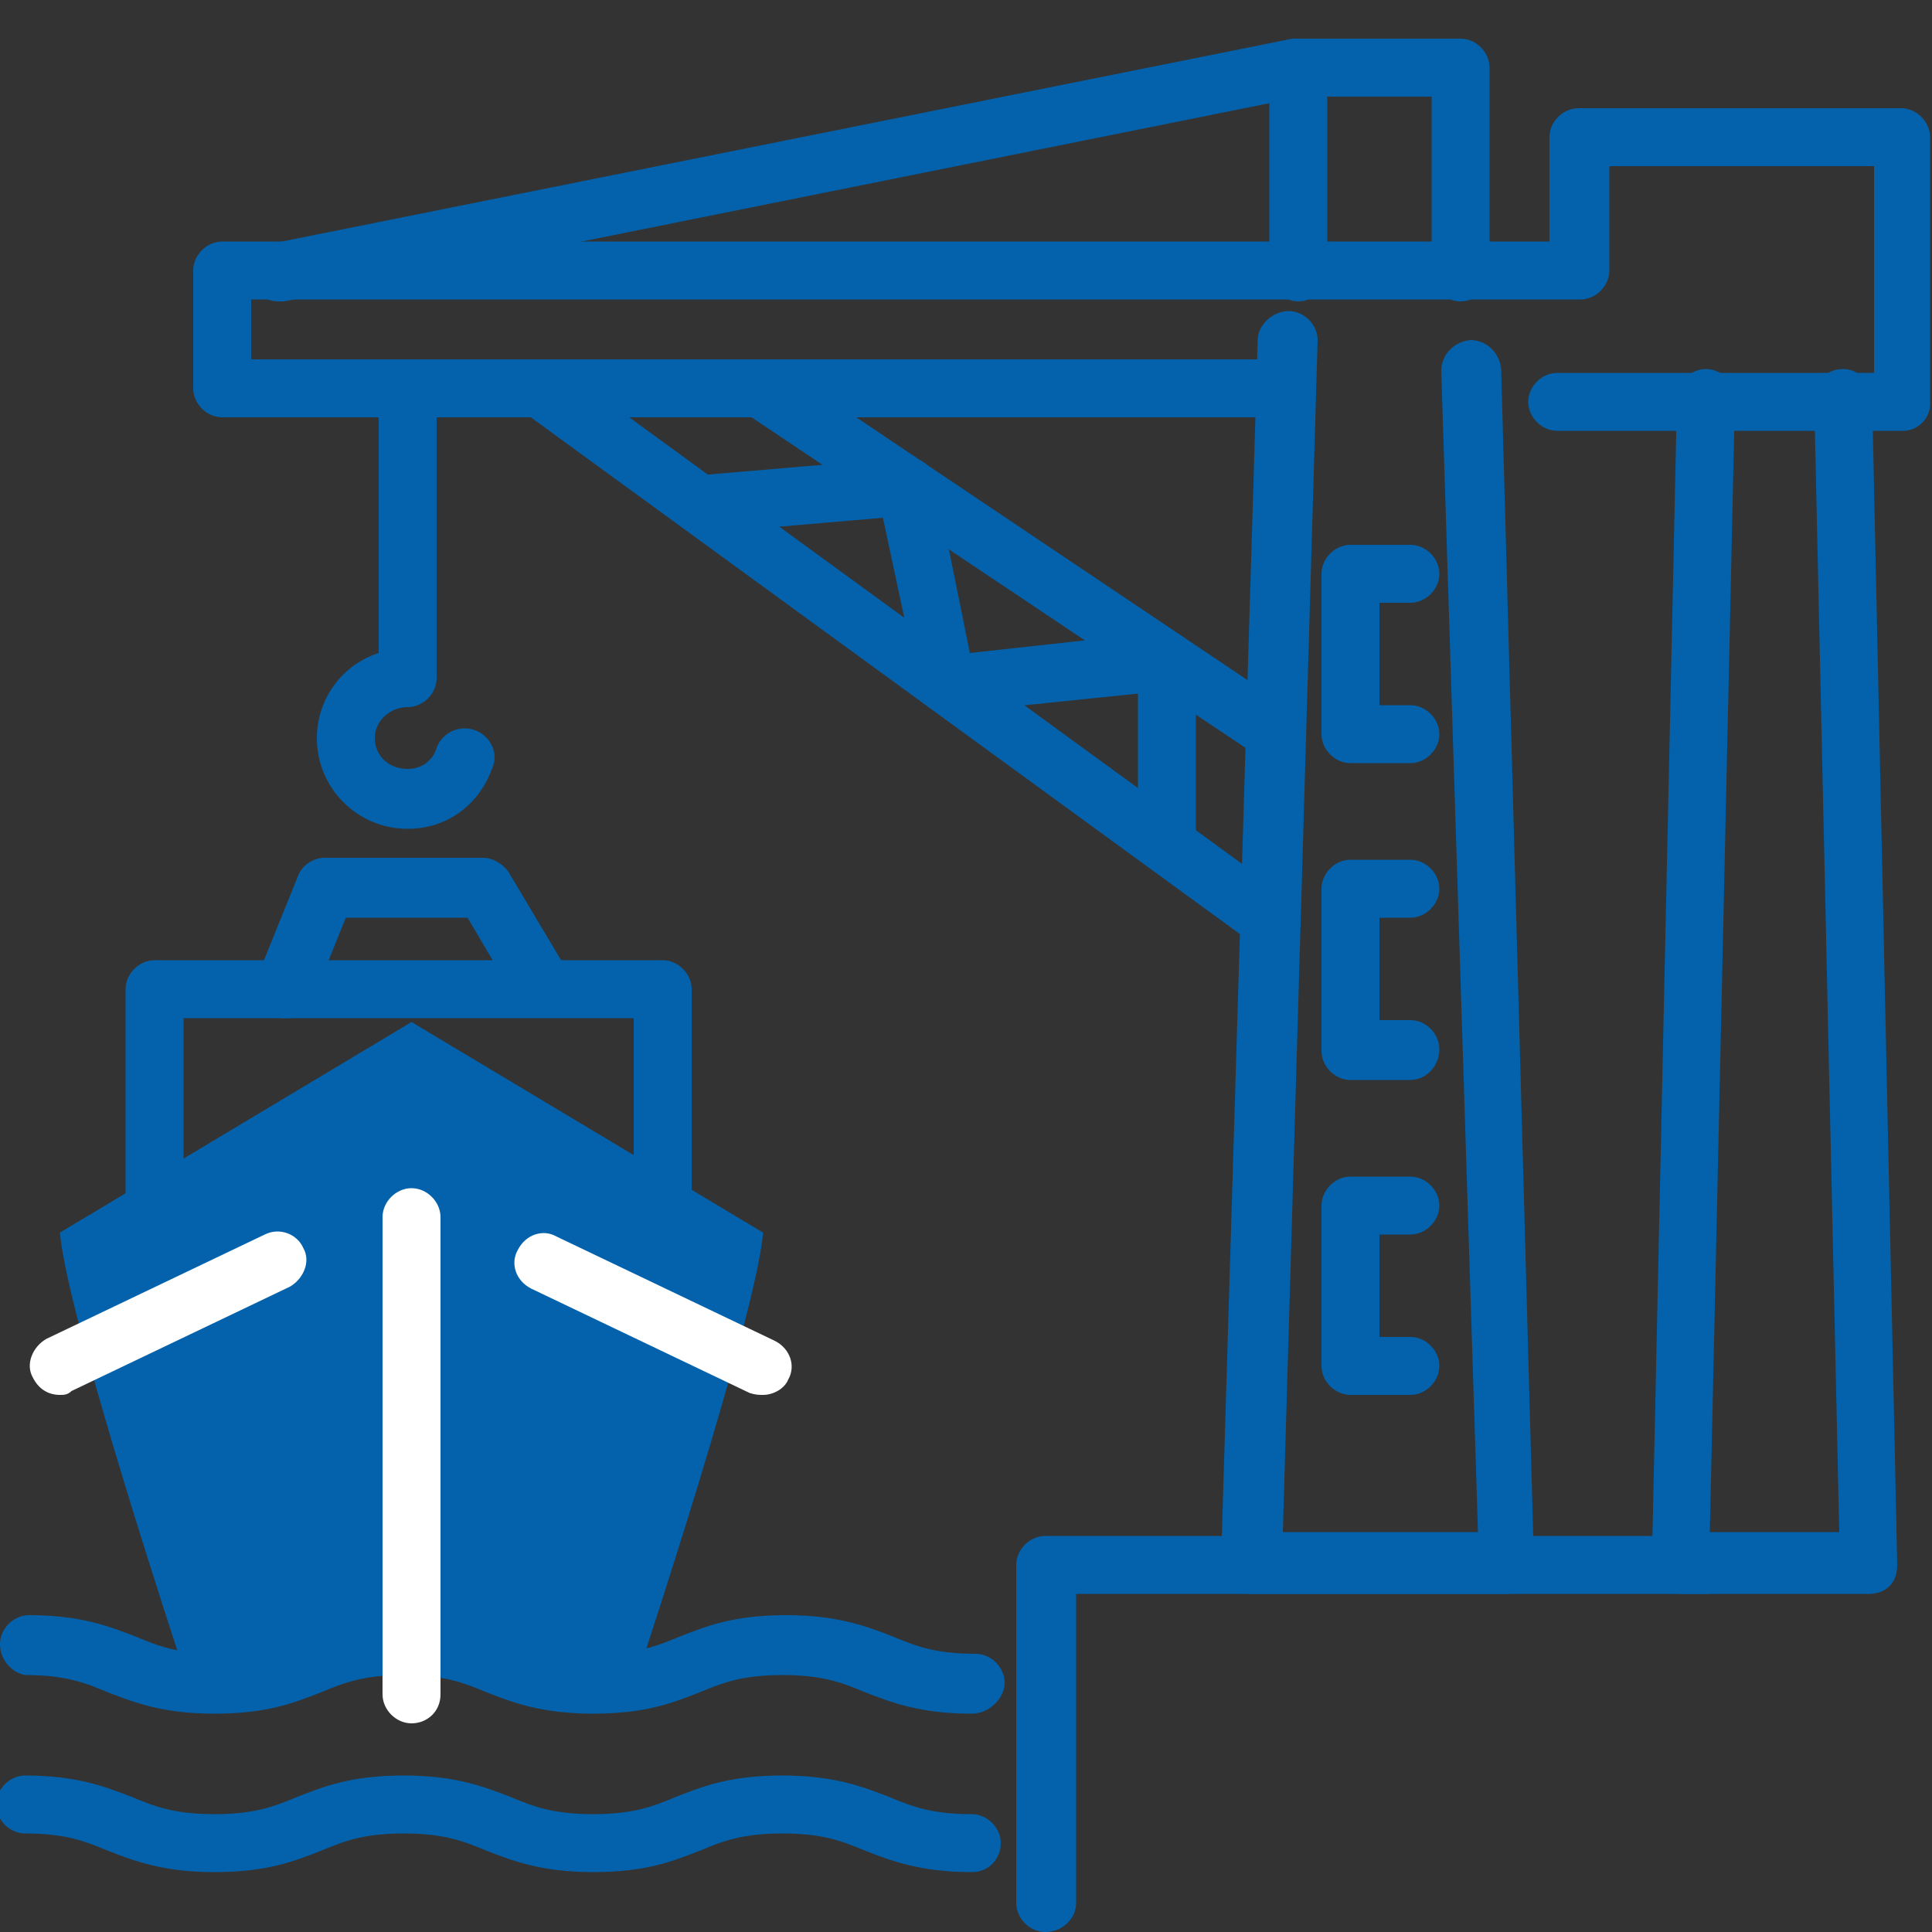 <?xml version="1.0" encoding="utf-8"?>
<!-- Generator: Adobe Illustrator 25.2.1, SVG Export Plug-In . SVG Version: 6.00 Build 0)  -->
<svg version="1.1" id="Layer_1" xmlns="http://www.w3.org/2000/svg" xmlns:xlink="http://www.w3.org/1999/xlink" x="0px" y="0px"
	 width="100px" height="100px" viewBox="0 0 100 100" style="enable-background:new 0 0 100 100;" xml:space="preserve">
<rect x="0" y="0" width="100" height="100" fill="#333333" stroke="none"/>
<style type="text/css">
	.st0{fill:#0362AB;}
	.st1{fill:#FFFFFF;}
</style>
<g>
	<g>
		<path class="st0" d="M50.3,88.7c-2.7,0-4.2-0.6-5.5-1.1c-1.2-0.5-2.2-0.9-4.3-0.9c-2.1,0-3.1,0.4-4.3,0.9
			c-1.3,0.5-2.7,1.1-5.5,1.1c-2.7,0-4.2-0.6-5.5-1.1c-1.2-0.5-2.2-0.9-4.3-0.9c-2.1,0-3.1,0.4-4.3,0.9c-1.3,0.5-2.7,1.1-5.5,1.1
			c-2.7,0-4.2-0.6-5.5-1.1c-1.2-0.5-2.2-0.9-4.3-0.9C0.7,86.6,0,86,0,85.1c0-0.8,0.7-1.5,1.5-1.5c2.7,0,4.2,0.6,5.5,1.1
			c1.2,0.5,2.2,0.9,4.3,0.9c2.1,0,3.1-0.4,4.3-0.9c1.3-0.5,2.7-1.1,5.5-1.1c2.7,0,4.2,0.6,5.5,1.1c1.2,0.5,2.2,0.9,4.3,0.9
			c2.1,0,3.1-0.4,4.3-0.9c1.3-0.5,2.7-1.1,5.5-1.1c2.7,0,4.2,0.6,5.5,1.1c1.2,0.5,2.2,0.9,4.3,0.9c0.8,0,1.5,0.7,1.5,1.5
			S51.2,88.7,50.3,88.7z"/>
	</g>
	<g>
		<path class="st0" d="M50.3,96.9c-2.7,0-4.2-0.6-5.5-1.1c-1.2-0.5-2.2-0.9-4.3-0.9c-2.1,0-3.1,0.4-4.3,0.9
			c-1.3,0.5-2.7,1.1-5.5,1.1c-2.7,0-4.2-0.6-5.5-1.1c-1.2-0.5-2.2-0.9-4.3-0.9c-2.1,0-3.1,0.4-4.3,0.9c-1.3,0.5-2.7,1.1-5.5,1.1
			c-2.7,0-4.2-0.6-5.5-1.1c-1.2-0.5-2.2-0.9-4.3-0.9c-0.8,0-1.5-0.7-1.5-1.5s0.7-1.5,1.5-1.5c2.7,0,4.2,0.6,5.5,1.1
			c1.2,0.5,2.2,0.9,4.3,0.9c2.1,0,3.1-0.4,4.3-0.9c1.3-0.5,2.7-1.1,5.5-1.1c2.7,0,4.2,0.6,5.5,1.1c1.2,0.5,2.2,0.9,4.3,0.9
			c2.1,0,3.1-0.4,4.3-0.9c1.3-0.5,2.7-1.1,5.5-1.1c2.7,0,4.2,0.6,5.5,1.1c1.2,0.5,2.2,0.9,4.3,0.9c0.8,0,1.5,0.7,1.5,1.5
			C51.8,96.2,51.2,96.9,50.3,96.9z"/>
	</g>
	<g>
		<path class="st0" d="M33.2,86.1c0,0,5.9-17.8,6.3-22.3L21.3,52.9L3.1,63.8c0.4,4.5,6.3,22.3,6.3,22.3l0.3,0.9c0,0,2.5,0.5,6.5-0.9
			s7.3-1.4,10.9,0.4c0,0,3.7,1,5.8,0.4L33.2,86.1z"/>
	</g>
	<g>
		<path class="st1" d="M21.3,89.2c-0.8,0-1.5-0.7-1.5-1.5V63c0-0.8,0.7-1.5,1.5-1.5s1.5,0.7,1.5,1.5v24.7
			C22.8,88.6,22.1,89.2,21.3,89.2z"/>
	</g>
	<g>
		<path class="st1" d="M3.1,72.2c-0.6,0-1.1-0.3-1.4-0.9c-0.4-0.7,0-1.6,0.7-2l11.3-5.4c0.8-0.4,1.7,0,2,0.7c0.4,0.7,0,1.6-0.7,2
			L3.7,72C3.5,72.2,3.3,72.2,3.1,72.2z"/>
	</g>
	<g>
		<path class="st1" d="M39.5,72.2c-0.2,0-0.4,0-0.7-0.1l-11.3-5.4c-0.8-0.4-1.1-1.3-0.7-2c0.4-0.8,1.3-1.1,2-0.7l11.3,5.4
			c0.8,0.4,1.1,1.3,0.7,2C40.6,71.9,40,72.2,39.5,72.2z"/>
	</g>
	<g>
		<path class="st0" d="M34.3,64.9c-0.8,0-1.5-0.7-1.5-1.5V52.7H9.5V63c0,0.8-0.7,1.5-1.5,1.5S6.5,63.8,6.5,63V51.2
			c0-0.8,0.7-1.5,1.5-1.5h26.3c0.8,0,1.5,0.7,1.5,1.5v12.1C35.8,64.2,35.1,64.9,34.3,64.9z"/>
	</g>
	<g>
		<path class="st0" d="M14.8,52.7c-0.2,0-0.4,0-0.6-0.1c-0.8-0.3-1.2-1.2-0.9-2l2.1-5.2c0.2-0.6,0.8-1,1.4-1H25c0.5,0,1,0.3,1.3,0.7
			l3.1,5.2c0.4,0.7,0.2,1.6-0.5,2.1c-0.7,0.4-1.6,0.2-2.1-0.5l-2.6-4.4h-6.3l-1.7,4.2C16,52.4,15.4,52.7,14.8,52.7z"/>
	</g>
	<g>
		<path class="st0" d="M21.1,42.9c-2.6,0-4.7-2.1-4.7-4.7c0-2,1.3-3.8,3.2-4.4V20.2c0-0.8,0.7-1.5,1.5-1.5s1.5,0.7,1.5,1.5v14.9
			c0,0.8-0.7,1.5-1.5,1.5c-0.9,0-1.7,0.7-1.7,1.6c0,0.9,0.7,1.6,1.7,1.6c0.7,0,1.3-0.4,1.5-1.1c0.3-0.8,1.2-1.2,2-0.9
			c0.8,0.3,1.2,1.2,0.9,1.9C24.8,41.7,23.1,42.9,21.1,42.9z"/>
	</g>
	<g>
		<path class="st0" d="M98.5,22.3H80.6c-0.8,0-1.5-0.7-1.5-1.5s0.7-1.5,1.5-1.5H97V8.6H83.3v5.4c0,0.8-0.7,1.5-1.5,1.5H13v3.1h53.6
			c0.8,0,1.5,0.7,1.5,1.5s-0.7,1.5-1.5,1.5H11.5c-0.8,0-1.5-0.7-1.5-1.5v-6.1c0-0.8,0.7-1.5,1.5-1.5h68.7V7.1c0-0.8,0.7-1.5,1.5-1.5
			h16.7c0.8,0,1.5,0.7,1.5,1.5v13.6C100,21.6,99.3,22.3,98.5,22.3z"/>
	</g>
	<g>
		<path class="st0" d="M77.9,82.5H64.7c-0.4,0-0.8-0.2-1.1-0.5c-0.3-0.3-0.4-0.7-0.4-1.1l1.9-63.3c0-0.8,0.8-1.5,1.6-1.5
			c0.8,0,1.5,0.7,1.5,1.5l-1.8,61.7h10.1l-1.9-60.1c0-0.8,0.6-1.5,1.5-1.6c0.8,0,1.5,0.6,1.6,1.5L79.4,81c0,0.4-0.1,0.8-0.4,1.1
			C78.7,82.4,78.3,82.5,77.9,82.5z"/>
	</g>
	<g>
		<path class="st0" d="M96.7,82.5h-9.7c-0.4,0-0.8-0.2-1.1-0.5c-0.3-0.3-0.4-0.7-0.4-1.1l1.3-60.3c0-0.8,0.7-1.5,1.5-1.5
			c0,0,0,0,0,0c0.8,0,1.5,0.7,1.5,1.5l-1.3,58.7h6.7l-1.3-58.7c0-0.8,0.6-1.5,1.5-1.5c0,0,0,0,0,0c0.8,0,1.5,0.7,1.5,1.5L98.2,81
			c0,0.4-0.1,0.8-0.4,1.1C97.5,82.4,97.1,82.5,96.7,82.5z"/>
	</g>
	<g>
		<path class="st0" d="M54.1,100c-0.8,0-1.5-0.7-1.5-1.5V81c0-0.8,0.7-1.5,1.5-1.5h34.2c0.8,0,1.5,0.7,1.5,1.5
			c0,0.8-0.7,1.5-1.5,1.5H55.7v16C55.7,99.3,55,100,54.1,100z"/>
	</g>
	<g>
		<path class="st0" d="M14.4,15.6c-0.7,0-1.3-0.5-1.5-1.2c-0.2-0.8,0.4-1.6,1.2-1.8L66.9,2c0.1,0,0.2,0,0.3,0h8.4
			c0.8,0,1.5,0.7,1.5,1.5v10.6c0,0.8-0.7,1.5-1.5,1.5c-0.8,0-1.5-0.7-1.5-1.5V5h-6.7L14.7,15.6C14.6,15.6,14.5,15.6,14.4,15.6z"/>
	</g>
	<g>
		<path class="st0" d="M67.2,15.6c-0.8,0-1.5-0.7-1.5-1.5V3.5c0-0.8,0.7-1.5,1.5-1.5s1.5,0.7,1.5,1.5v10.6
			C68.7,14.9,68,15.6,67.2,15.6z"/>
	</g>
	<g>
		<path class="st0" d="M65.7,49.1c-0.3,0-0.6-0.1-0.9-0.3L27.2,21.4c-0.7-0.5-0.8-1.4-0.3-2.1c0.5-0.7,1.4-0.8,2.1-0.3l37.6,27.4
			c0.7,0.5,0.8,1.4,0.3,2.1C66.7,48.9,66.2,49.1,65.7,49.1z"/>
	</g>
	<g>
		<path class="st0" d="M66,39.5c-0.3,0-0.6-0.1-0.8-0.3L38.6,21.4c-0.7-0.5-0.9-1.4-0.4-2.1c0.5-0.7,1.4-0.9,2.1-0.4l26.5,17.8
			c0.7,0.5,0.9,1.4,0.4,2.1C67,39.3,66.5,39.5,66,39.5z"/>
	</g>
	<g>
		<path class="st0" d="M60.4,45.2c-0.8,0-1.5-0.7-1.5-1.5v-7.8l-9.7,1c-0.8,0.1-1.5-0.4-1.6-1.2l-1.9-8.9l-9.3,0.8
			c-0.8,0.1-1.6-0.5-1.6-1.4c-0.1-0.8,0.5-1.6,1.4-1.6l10.6-0.9c0.8-0.1,1.5,0.4,1.6,1.2l1.8,8.9l10-1.1c0.4,0,0.9,0.1,1.2,0.4
			s0.5,0.7,0.5,1.1v9.5C61.9,44.5,61.2,45.2,60.4,45.2z"/>
	</g>
	<g>
		<path class="st0" d="M73,39.5h-3.1c-0.8,0-1.5-0.7-1.5-1.5v-8.3c0-0.8,0.7-1.5,1.5-1.5H73c0.8,0,1.5,0.7,1.5,1.5s-0.7,1.5-1.5,1.5
			h-1.6v5.3H73c0.8,0,1.5,0.7,1.5,1.5C74.5,38.8,73.8,39.5,73,39.5z"/>
	</g>
	<g>
		<path class="st0" d="M73,55.9h-3.1c-0.8,0-1.5-0.7-1.5-1.5V46c0-0.8,0.7-1.5,1.5-1.5H73c0.8,0,1.5,0.7,1.5,1.5s-0.7,1.5-1.5,1.5
			h-1.6v5.3H73c0.8,0,1.5,0.7,1.5,1.5C74.5,55.2,73.8,55.9,73,55.9z"/>
	</g>
	<g>
		<path class="st0" d="M73,72.2h-3.1c-0.8,0-1.5-0.7-1.5-1.5v-8.3c0-0.8,0.7-1.5,1.5-1.5H73c0.8,0,1.5,0.7,1.5,1.5
			c0,0.8-0.7,1.5-1.5,1.5h-1.6v5.3H73c0.8,0,1.5,0.7,1.5,1.5C74.5,71.5,73.8,72.2,73,72.2z"/>
	</g>
</g>
</svg>
